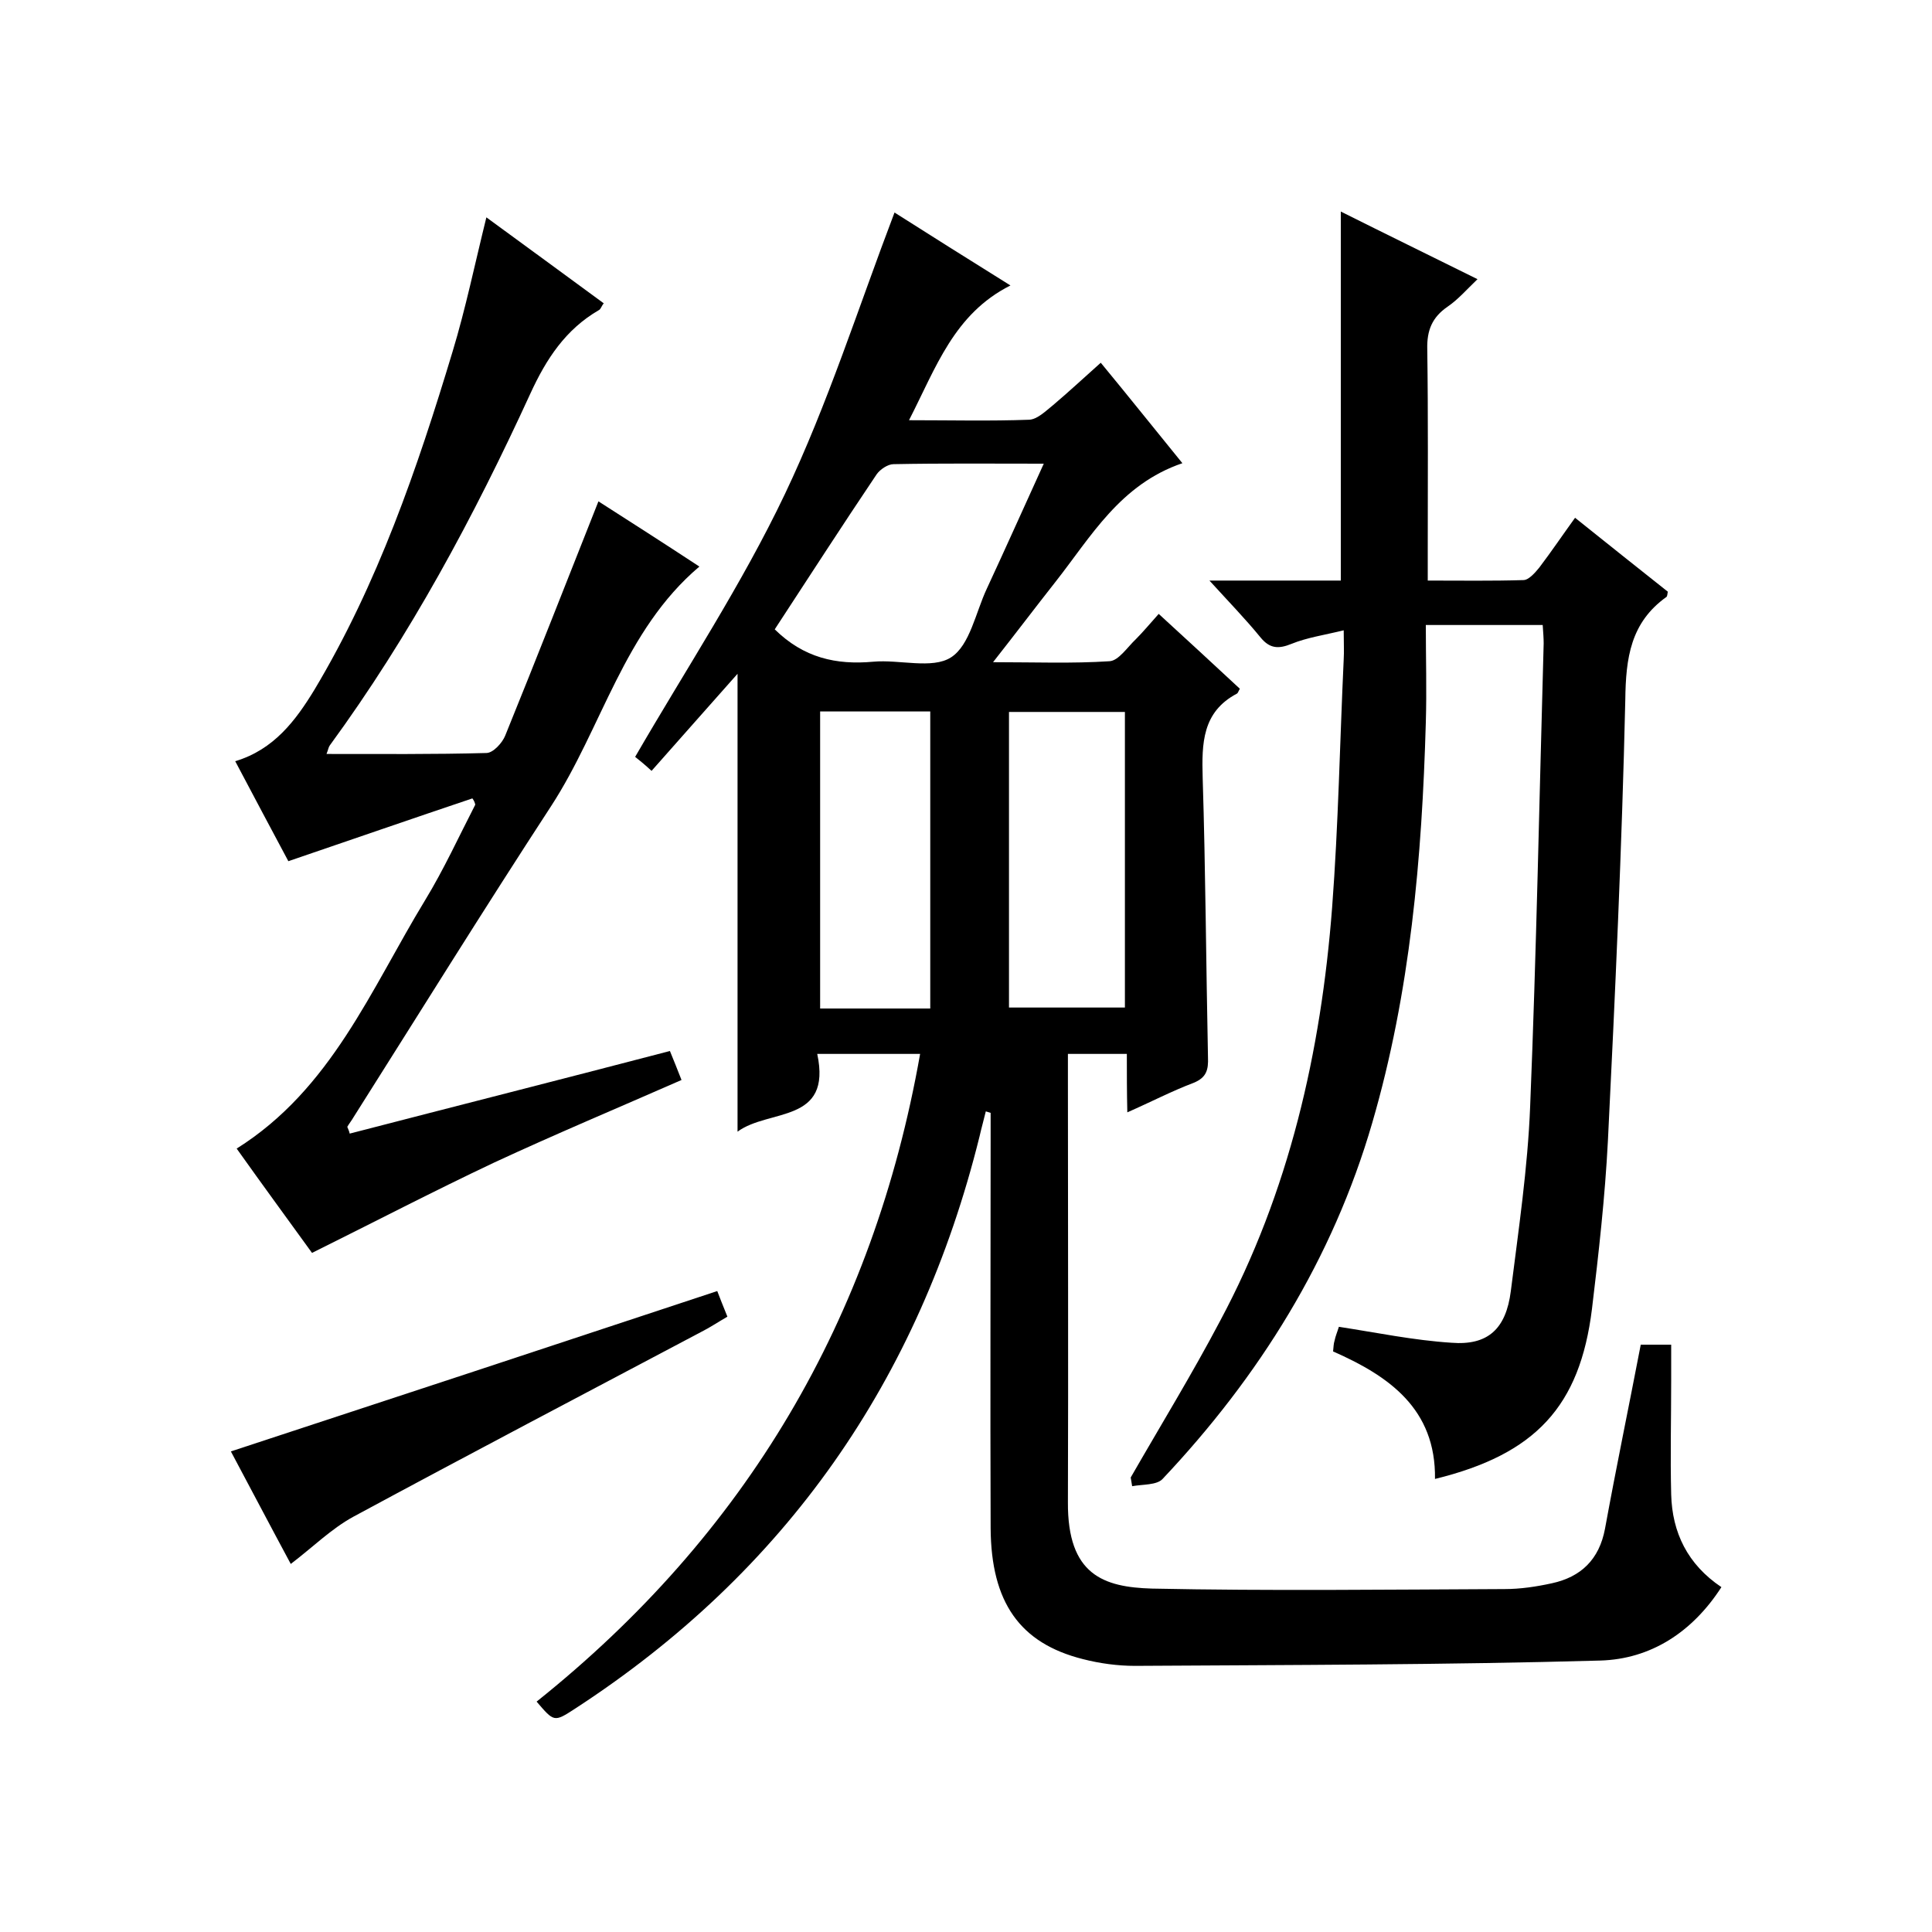 <svg enable-background="new 0 0 400 400" viewBox="0 0 400 400" xmlns="http://www.w3.org/2000/svg"><path d="m233.3 218.2c-4.4 0-7.9 0-12.2 0v5.8c0 29 .1 58 0 87-.1 15.1 7.4 17.6 17.4 17.9 24.3.5 48.7.2 73 .1 3.3 0 6.6-.5 9.8-1.2 6-1.3 9.8-4.9 11-11.3 2.3-12.6 4.9-25.1 7.4-38.1h6.3v7.5c0 7.8-.2 15.7 0 23.5.2 7.9 3.4 14.5 10.4 19.2-6 9.3-14.6 14.9-25.1 15.2-32.1.9-64.2.9-96.3 1.1-3.6 0-7.3-.5-10.8-1.4-13.1-3.3-19-11.8-19.1-27.1-.1-26.8 0-53.7 0-80.5 0-1.8 0-3.6 0-5.5-.3-.1-.7-.2-1-.3-.4 1.7-.9 3.4-1.3 5.2-12.5 50.4-40.1 90.1-83.8 118.5-4.3 2.8-4.3 2.7-7.9-1.5 43.3-34.6 69.7-79.2 79.4-134.1-7.1 0-13.9 0-21.3 0 3.1 14.5-10 11.3-16.5 16.1 0-31.7 0-62.9 0-94.8-6.1 6.9-11.8 13.3-17.8 20.1-1.3-1.2-2.5-2.2-3.4-2.9 10.6-18.3 22.1-35.7 31-54.4s15.2-38.6 22.7-58.3c7.1 4.5 15 9.5 24 15.1-11.7 5.9-15.4 17-21 27.9 8.7 0 16.8.2 24.9-.1 1.7-.1 3.4-1.8 4.9-3 3.2-2.7 6.2-5.5 9.9-8.8 5.7 6.9 11.2 13.8 16.9 20.8-12.9 4.4-18.9 15.2-26.3 24.6-4.1 5.2-8.1 10.5-12.9 16.6 8.7 0 16.4.3 24.1-.2 1.9-.1 3.7-2.9 5.5-4.6 1.5-1.5 2.9-3.2 4.7-5.2 5.7 5.2 11.3 10.4 16.8 15.5-.3.5-.4.9-.6 1-7.2 3.8-7.3 10.3-7.1 17.4.6 19.3.7 38.6 1.1 57.9.1 2.6-.3 4.2-3 5.3-4.5 1.7-8.7 3.9-13.7 6.1-.1-4.3-.1-8-.1-12.1zm-72.9-87.9c6 5.9 12.7 7.4 20.4 6.7 5.4-.5 12.2 1.6 16.1-.9s5.1-9.3 7.4-14.2c3.9-8.4 7.7-16.9 11.8-25.9-10.9 0-21-.1-31.1.1-1.2 0-2.8 1.1-3.5 2.1-7.2 10.7-14.1 21.4-21.1 32.1zm72.5 17.1c-8 0-15.6 0-24 0v61.2h24c0-20.6 0-40.9 0-61.2zm-40.3 61.4c0-20.8 0-41.1 0-61.5-7.6 0-15.2 0-22.8 0v61.5z"/><path d="m234.1 305.9c6.2-10.8 12.7-21.4 18.5-32.4 14.3-26.7 20.9-55.7 23.2-85.6 1.3-17.1 1.6-34.3 2.4-51.4.1-1.6 0-3.3 0-6-4.1 1-7.6 1.5-10.8 2.8-2.7 1.1-4.5 1-6.4-1.3-3.1-3.8-6.5-7.3-10.6-11.8h27.2c0-25.6 0-50.7 0-76.4 9.2 4.6 18.4 9.1 28.3 14-2.2 2.1-4 4.2-6.2 5.7-3.2 2.2-4.3 4.9-4.2 8.8.2 14 .1 28 .1 42v5.9c6.9 0 13.4.1 19.8-.1 1.1 0 2.4-1.5 3.3-2.6 2.5-3.3 4.8-6.7 7.4-10.3 6.6 5.3 12.9 10.3 19.2 15.3-.1.5-.1 1-.3 1.1-7.4 5.3-8.4 12.6-8.5 21.3-.7 30.5-2.1 60.9-3.6 91.3-.6 11.6-1.9 23.2-3.3 34.8-2.5 20.2-11.7 30.1-32.5 35.2.2-14.5-9.5-21.3-21.1-26.4.1-.9.1-1.6.3-2.2.2-1 .6-1.9.9-2.9 7.8 1.2 15.5 2.8 23.3 3.3 7.5.6 11.3-2.8 12.3-10.7 1.6-12.7 3.5-25.5 4-38.2 1.3-31.9 1.9-63.9 2.8-95.9 0-1.1-.1-2.3-.2-3.8-7.8 0-15.4 0-24.2 0 0 6.7.2 13.5 0 20.2-.8 28-3.2 55.8-11.1 82.9-8.2 28.2-23.4 52.5-43.4 73.7-1.2 1.3-4.1 1.1-6.3 1.5-.1-.6-.2-1.2-.3-1.8z"/><path d="m97.8 165.3c-12.5 4.2-24.9 8.5-38.1 13-3.2-6-7.1-13.3-11-20.7 8-2.4 12.5-8.4 16.4-14.8 13.1-21.9 21.3-45.8 28.6-70 2.7-8.9 4.6-18.1 7-27.8 8.1 5.9 16.1 11.8 24.3 17.8-.5.6-.6 1.2-1 1.4-6.9 4-10.9 10.1-14.2 17.3-11.7 25.5-24.9 50.1-41.5 72.8-.3.4-.3.8-.7 1.8 11.3 0 22.2.1 33.1-.2 1.4 0 3.3-2.1 3.9-3.6 6.5-16 12.8-32.1 19.3-48.5 6.4 4.1 13.6 8.7 20.9 13.5-15.7 13.3-20.1 33.3-30.7 49.6-13.9 21.3-27.3 42.9-40.9 64.4-.4.7-.9 1.3-1.3 2 .2.5.4.9.5 1.4 22-5.7 44.1-11.3 66.3-17.1.8 2 1.6 3.9 2.4 6-13.2 5.8-26.1 11.2-38.8 17.1-12.5 5.9-24.8 12.3-37.7 18.7-4.7-6.5-10.2-14-15.6-21.6 19.6-12.3 27.8-33 39-51.4 3.9-6.4 7-13.2 10.4-19.8-.1-.5-.3-.9-.6-1.3z"/><path d="m148.5 267.3c.5 1.3 1.2 3.1 2.1 5.3-1.9 1.1-3.7 2.3-5.5 3.2-24 12.7-48 25.3-71.9 38.2-4.6 2.5-8.4 6.3-13 9.8-4.2-7.8-8.4-15.8-12.4-23.3 33.5-11 66.9-22 100.7-33.2z"/></svg>